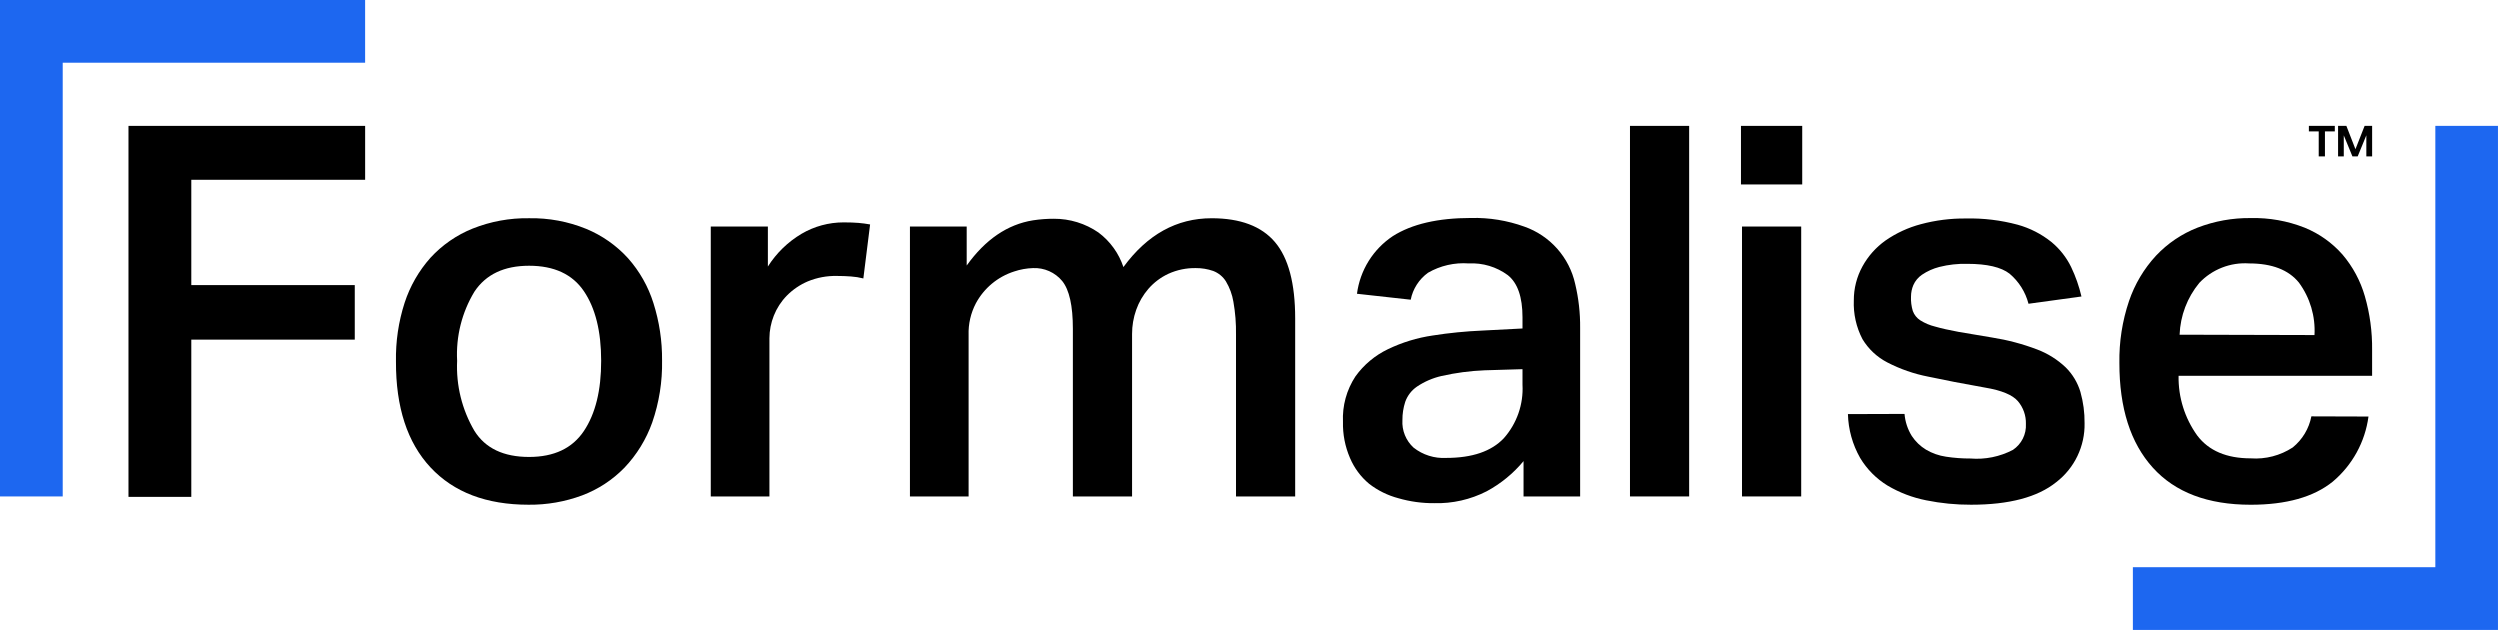 <svg width="127" height="32" viewBox="0 0 127 32" fill="none" xmlns="http://www.w3.org/2000/svg">
<g clip-path="url(#clip0_51726_11064)">
<path d="M123.715 6.395H126.897V32H108.35V28.813H123.715V6.395Z" fill="#1D67F0"/>
<path d="M3.186 25.219H0V0H18.548V3.186H3.186V25.219Z" fill="#1D67F0"/>
<path d="M18.549 6.395V9.133H9.718V14.483H18.022V17.253H9.718V25.241H6.527V6.395H18.549Z" fill="black"/>
<path d="M26.852 25.64C24.71 25.64 23.05 25.008 21.87 23.744C20.691 22.48 20.106 20.686 20.115 18.363C20.096 17.352 20.244 16.345 20.554 15.383C20.829 14.537 21.278 13.756 21.87 13.092C22.464 12.446 23.194 11.941 24.008 11.613C24.92 11.249 25.896 11.07 26.878 11.086C27.872 11.068 28.859 11.251 29.779 11.626C30.589 11.961 31.314 12.47 31.904 13.118C32.49 13.778 32.93 14.554 33.194 15.396C33.493 16.338 33.642 17.322 33.633 18.311C33.653 19.382 33.484 20.449 33.133 21.462C32.829 22.317 32.349 23.099 31.724 23.757C31.119 24.379 30.385 24.86 29.573 25.166C28.703 25.489 27.78 25.649 26.852 25.64ZM26.878 23.213C28.145 23.213 29.073 22.774 29.661 21.896C30.249 21.018 30.542 19.828 30.539 18.324C30.539 16.831 30.245 15.651 29.661 14.791C29.077 13.93 28.147 13.5 26.878 13.5C25.61 13.5 24.684 13.939 24.1 14.817C23.462 15.873 23.156 17.096 23.222 18.328C23.164 19.575 23.469 20.811 24.1 21.887C24.653 22.771 25.579 23.213 26.878 23.213Z" fill="black"/>
<path d="M39.008 11.508V13.54C39.44 12.858 40.026 12.288 40.72 11.876C41.368 11.496 42.106 11.296 42.858 11.297C43.15 11.297 43.4 11.306 43.608 11.323C43.816 11.341 44.013 11.367 44.201 11.402L43.858 14.145C43.651 14.092 43.44 14.058 43.226 14.044C42.998 14.027 42.761 14.018 42.515 14.018C42.008 14.007 41.505 14.101 41.036 14.294C40.637 14.464 40.275 14.71 39.97 15.019C39.685 15.31 39.462 15.654 39.311 16.033C39.165 16.398 39.089 16.788 39.087 17.183V25.219H36.107V11.508H39.008Z" fill="black"/>
<path d="M49.108 11.508V13.488C50.056 12.165 51.18 11.4 52.479 11.192C52.829 11.139 53.182 11.112 53.537 11.113C54.345 11.109 55.136 11.352 55.801 11.811C56.394 12.253 56.836 12.866 57.07 13.567C58.281 11.914 59.775 11.087 61.551 11.087C63.008 11.087 64.083 11.491 64.768 12.298C65.453 13.106 65.795 14.401 65.795 16.174V25.219H62.789V16.994C62.798 16.437 62.754 15.88 62.657 15.331C62.596 14.963 62.467 14.611 62.275 14.291C62.123 14.05 61.896 13.865 61.63 13.764C61.348 13.666 61.051 13.617 60.752 13.619C60.27 13.61 59.791 13.709 59.352 13.909C58.965 14.09 58.619 14.35 58.338 14.673C58.067 14.987 57.857 15.348 57.719 15.739C57.579 16.134 57.508 16.549 57.509 16.968V25.219H54.502V16.705C54.502 15.534 54.322 14.725 53.962 14.278C53.782 14.06 53.554 13.887 53.296 13.773C53.038 13.659 52.757 13.606 52.474 13.619C52.15 13.629 51.829 13.687 51.522 13.79C50.687 14.056 49.988 14.637 49.573 15.41C49.314 15.906 49.187 16.461 49.205 17.021V25.219H46.225V11.508H49.108Z" fill="black"/>
<path d="M77.396 23.424C76.877 24.05 76.242 24.57 75.526 24.956C74.701 25.378 73.784 25.587 72.858 25.561C72.243 25.566 71.631 25.482 71.041 25.311C70.501 25.169 69.995 24.92 69.553 24.578C69.127 24.224 68.793 23.772 68.578 23.262C68.329 22.684 68.208 22.06 68.223 21.431C68.185 20.615 68.406 19.807 68.855 19.123C69.28 18.531 69.848 18.055 70.505 17.74C71.225 17.393 71.993 17.158 72.783 17.043C73.622 16.911 74.467 16.828 75.315 16.792L77.343 16.687V16.121C77.343 15.085 77.093 14.37 76.593 13.975C76.021 13.555 75.322 13.345 74.613 13.382C73.891 13.329 73.169 13.494 72.542 13.856C72.087 14.186 71.773 14.675 71.664 15.225L68.934 14.923C69.011 14.333 69.213 13.766 69.527 13.261C69.841 12.756 70.26 12.325 70.755 11.995C71.721 11.381 73.048 11.073 74.736 11.073C75.655 11.051 76.571 11.2 77.435 11.512C78.079 11.738 78.653 12.124 79.106 12.634C79.558 13.144 79.873 13.761 80.02 14.427C80.194 15.157 80.278 15.906 80.271 16.656V25.219H77.396V23.424ZM75.421 18.811C74.682 18.84 73.947 18.938 73.226 19.101C72.781 19.203 72.359 19.386 71.98 19.641C71.707 19.828 71.499 20.097 71.387 20.409C71.289 20.711 71.24 21.026 71.243 21.344C71.227 21.604 71.27 21.864 71.368 22.105C71.466 22.347 71.617 22.563 71.809 22.739C72.279 23.11 72.87 23.296 73.468 23.262C74.79 23.262 75.766 22.928 76.395 22.261C77.056 21.515 77.397 20.539 77.343 19.544V18.754L75.421 18.811Z" fill="black"/>
<path d="M85.809 6.395V25.219H82.803V6.395H85.809Z" fill="black"/>
<path d="M91.553 6.395V9.37H88.441V6.395H91.553ZM91.501 11.508V25.219H88.494V11.508H91.501Z" fill="black"/>
<path d="M96.75 21.027C96.782 21.424 96.909 21.808 97.118 22.146C97.305 22.43 97.552 22.668 97.843 22.844C98.154 23.027 98.499 23.148 98.856 23.2C99.267 23.263 99.683 23.294 100.099 23.292C100.845 23.353 101.594 23.201 102.258 22.853C102.472 22.709 102.645 22.512 102.761 22.281C102.876 22.051 102.93 21.794 102.916 21.536C102.928 21.113 102.782 20.7 102.508 20.378C102.236 20.061 101.679 19.829 100.836 19.689C99.742 19.495 98.783 19.311 97.961 19.135C97.235 18.995 96.533 18.751 95.876 18.411C95.353 18.141 94.916 17.731 94.612 17.226C94.297 16.62 94.146 15.943 94.174 15.26C94.171 14.657 94.322 14.064 94.612 13.535C94.898 13.013 95.299 12.562 95.784 12.218C96.33 11.839 96.937 11.559 97.579 11.389C98.323 11.189 99.091 11.092 99.862 11.099C100.75 11.078 101.637 11.185 102.495 11.415C103.121 11.588 103.705 11.887 104.211 12.293C104.631 12.639 104.973 13.072 105.212 13.562C105.442 14.041 105.618 14.544 105.738 15.062L103.048 15.431C102.894 14.835 102.558 14.301 102.087 13.904C101.657 13.57 100.941 13.403 99.941 13.403C99.46 13.391 98.98 13.444 98.514 13.562C98.201 13.643 97.904 13.776 97.636 13.957C97.444 14.088 97.292 14.27 97.198 14.483C97.12 14.667 97.08 14.864 97.079 15.062C97.067 15.312 97.099 15.561 97.171 15.8C97.243 15.995 97.377 16.162 97.553 16.274C97.784 16.419 98.038 16.526 98.303 16.59C98.62 16.682 99.014 16.77 99.489 16.858L101.205 17.147C101.984 17.27 102.749 17.472 103.487 17.753C104.025 17.956 104.518 18.265 104.935 18.661C105.287 19.008 105.545 19.439 105.686 19.912C105.831 20.428 105.902 20.961 105.896 21.497C105.908 22.074 105.783 22.646 105.533 23.167C105.283 23.688 104.915 24.142 104.457 24.494C103.509 25.258 102.068 25.64 100.134 25.64C99.367 25.643 98.603 25.568 97.851 25.416C97.158 25.28 96.493 25.026 95.885 24.666C95.315 24.317 94.837 23.835 94.494 23.261C94.108 22.582 93.895 21.817 93.875 21.036L96.75 21.027Z" fill="black"/>
<path d="M120.319 21.16C120.147 22.451 119.499 23.631 118.502 24.469C117.533 25.25 116.145 25.641 114.337 25.641C112.157 25.641 110.499 25.013 109.364 23.758C108.229 22.503 107.662 20.728 107.665 18.434C107.648 17.368 107.812 16.306 108.153 15.296C108.443 14.441 108.909 13.656 109.522 12.992C110.111 12.365 110.832 11.878 111.633 11.565C112.495 11.232 113.413 11.067 114.337 11.078C115.273 11.056 116.204 11.222 117.075 11.565C117.815 11.866 118.475 12.335 119.002 12.935C119.525 13.55 119.911 14.27 120.134 15.046C120.39 15.933 120.514 16.853 120.503 17.776V19.092H110.672C110.652 20.179 110.985 21.243 111.62 22.125C112.205 22.898 113.111 23.284 114.337 23.284C115.089 23.338 115.838 23.144 116.47 22.731C116.962 22.332 117.298 21.773 117.418 21.151L120.319 21.16ZM117.576 17.021C117.63 16.068 117.35 15.126 116.786 14.357C116.259 13.707 115.416 13.382 114.258 13.382C113.789 13.35 113.319 13.422 112.881 13.593C112.443 13.764 112.049 14.029 111.725 14.37C111.111 15.114 110.76 16.039 110.724 17.003L117.576 17.021Z" fill="black"/>
<path d="M117.291 6.675V6.395H118.608V6.675H118.107V7.944H117.791V6.675H117.291ZM119.196 6.395L119.657 7.58L120.122 6.395H120.504V7.944H120.21V6.873L119.771 7.944H119.503L119.064 6.877V7.944H118.774V6.395H119.196Z" fill="black"/>
</g>
<defs>
<clipPath id="clip0_51726_11064">
<rect width="126.898" height="32" fill="white"/>
</clipPath>
</defs>
</svg>
